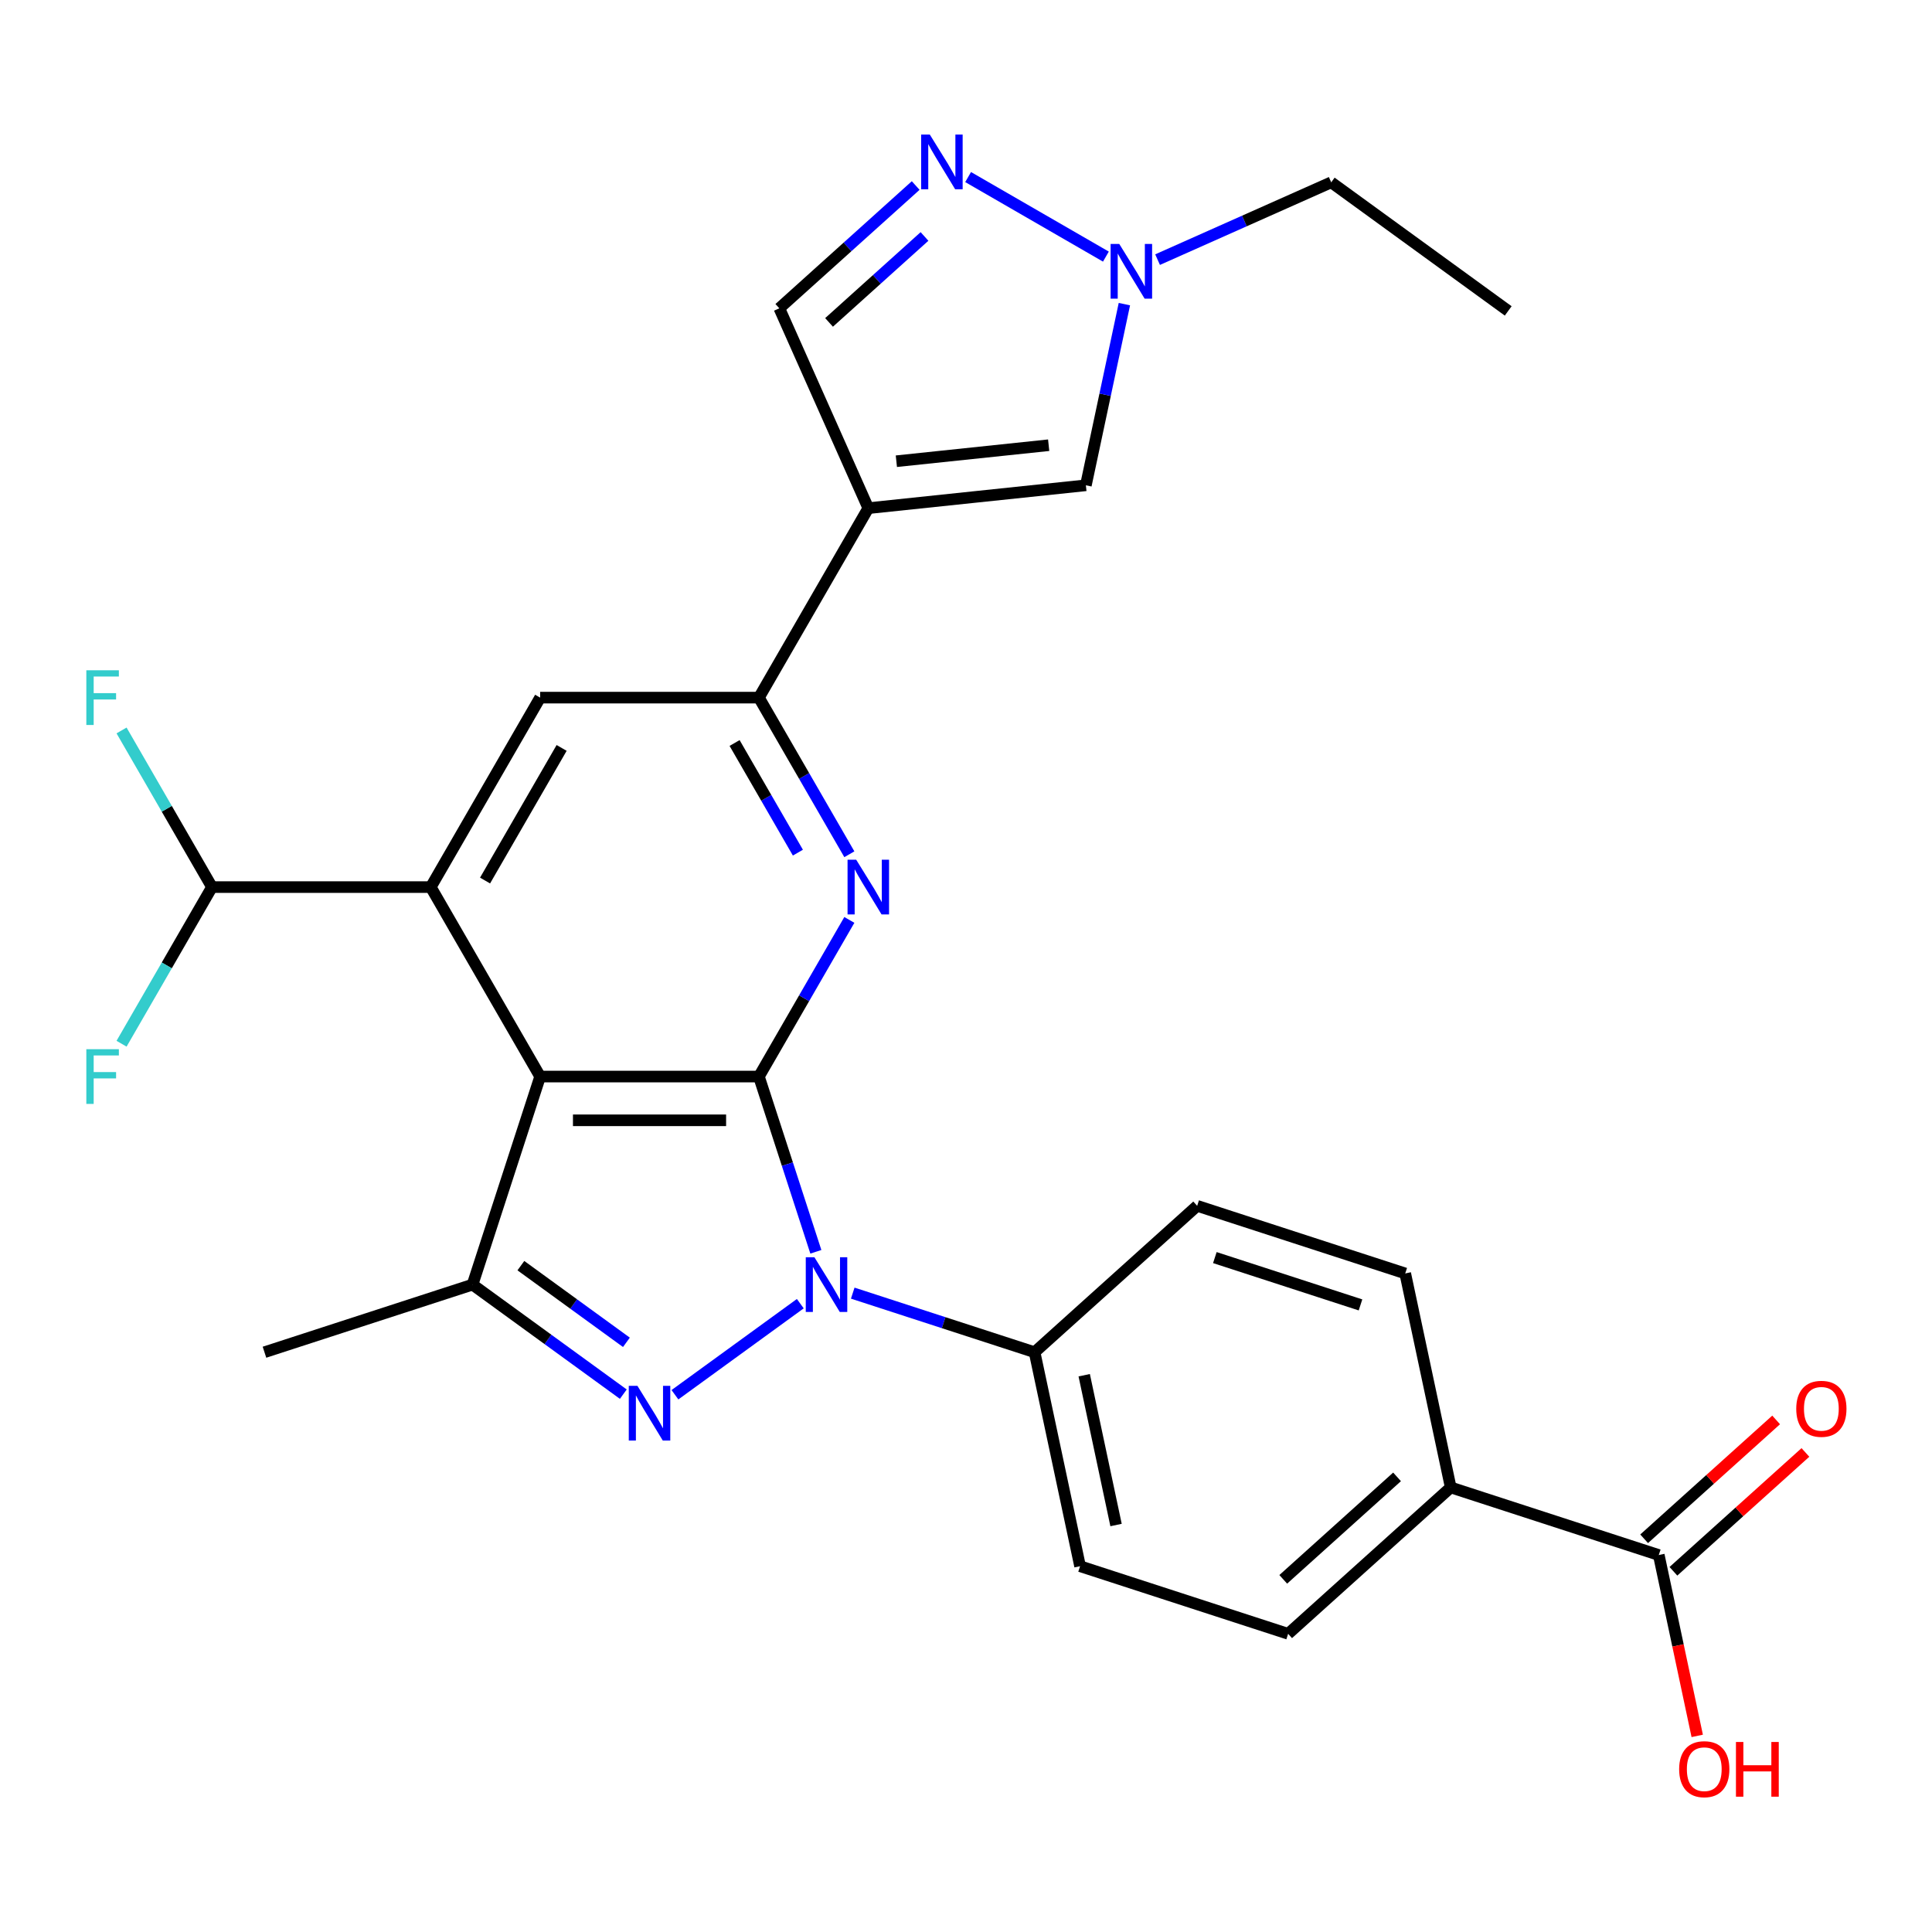 <?xml version='1.0' encoding='iso-8859-1'?>
<svg version='1.1' baseProfile='full'
              xmlns='http://www.w3.org/2000/svg'
                      xmlns:rdkit='http://www.rdkit.org/xml'
                      xmlns:xlink='http://www.w3.org/1999/xlink'
                  xml:space='preserve'
width='1000px' height='1000px' viewBox='0 0 1000 1000'>
<!-- END OF HEADER -->
<rect style='opacity:1.0;fill:#FFFFFF;stroke:none' width='1000' height='1000' x='0' y='0'> </rect>
<path class='bond-0' d='M 392.814,557.222 L 407.55,602.573' style='fill:none;fill-rule:evenodd;stroke:#000000;stroke-width:6px;stroke-linecap:butt;stroke-linejoin:miter;stroke-opacity:1' />
<path class='bond-0' d='M 407.55,602.573 L 422.285,647.925' style='fill:none;fill-rule:evenodd;stroke:#0000FF;stroke-width:6px;stroke-linecap:butt;stroke-linejoin:miter;stroke-opacity:1' />
<path class='bond-1' d='M 392.814,557.222 L 279.578,557.222' style='fill:none;fill-rule:evenodd;stroke:#000000;stroke-width:6px;stroke-linecap:butt;stroke-linejoin:miter;stroke-opacity:1' />
<path class='bond-1' d='M 375.829,579.869 L 296.563,579.869' style='fill:none;fill-rule:evenodd;stroke:#000000;stroke-width:6px;stroke-linecap:butt;stroke-linejoin:miter;stroke-opacity:1' />
<path class='bond-3' d='M 392.814,557.222 L 416.218,516.685' style='fill:none;fill-rule:evenodd;stroke:#000000;stroke-width:6px;stroke-linecap:butt;stroke-linejoin:miter;stroke-opacity:1' />
<path class='bond-3' d='M 416.218,516.685 L 439.622,476.147' style='fill:none;fill-rule:evenodd;stroke:#0000FF;stroke-width:6px;stroke-linecap:butt;stroke-linejoin:miter;stroke-opacity:1' />
<path class='bond-2' d='M 414.235,674.776 L 349.348,721.919' style='fill:none;fill-rule:evenodd;stroke:#0000FF;stroke-width:6px;stroke-linecap:butt;stroke-linejoin:miter;stroke-opacity:1' />
<path class='bond-13' d='M 441.377,669.325 L 488.438,684.617' style='fill:none;fill-rule:evenodd;stroke:#0000FF;stroke-width:6px;stroke-linecap:butt;stroke-linejoin:miter;stroke-opacity:1' />
<path class='bond-13' d='M 488.438,684.617 L 535.5,699.908' style='fill:none;fill-rule:evenodd;stroke:#000000;stroke-width:6px;stroke-linecap:butt;stroke-linejoin:miter;stroke-opacity:1' />
<path class='bond-4' d='M 279.578,557.222 L 244.586,664.916' style='fill:none;fill-rule:evenodd;stroke:#000000;stroke-width:6px;stroke-linecap:butt;stroke-linejoin:miter;stroke-opacity:1' />
<path class='bond-5' d='M 279.578,557.222 L 222.96,459.157' style='fill:none;fill-rule:evenodd;stroke:#000000;stroke-width:6px;stroke-linecap:butt;stroke-linejoin:miter;stroke-opacity:1' />
<path class='bond-28' d='M 322.625,721.615 L 283.606,693.265' style='fill:none;fill-rule:evenodd;stroke:#0000FF;stroke-width:6px;stroke-linecap:butt;stroke-linejoin:miter;stroke-opacity:1' />
<path class='bond-28' d='M 283.606,693.265 L 244.586,664.916' style='fill:none;fill-rule:evenodd;stroke:#000000;stroke-width:6px;stroke-linecap:butt;stroke-linejoin:miter;stroke-opacity:1' />
<path class='bond-28' d='M 324.231,694.788 L 296.917,674.943' style='fill:none;fill-rule:evenodd;stroke:#0000FF;stroke-width:6px;stroke-linecap:butt;stroke-linejoin:miter;stroke-opacity:1' />
<path class='bond-28' d='M 296.917,674.943 L 269.604,655.099' style='fill:none;fill-rule:evenodd;stroke:#000000;stroke-width:6px;stroke-linecap:butt;stroke-linejoin:miter;stroke-opacity:1' />
<path class='bond-7' d='M 439.622,442.166 L 416.218,401.628' style='fill:none;fill-rule:evenodd;stroke:#0000FF;stroke-width:6px;stroke-linecap:butt;stroke-linejoin:miter;stroke-opacity:1' />
<path class='bond-7' d='M 416.218,401.628 L 392.814,361.091' style='fill:none;fill-rule:evenodd;stroke:#000000;stroke-width:6px;stroke-linecap:butt;stroke-linejoin:miter;stroke-opacity:1' />
<path class='bond-7' d='M 412.988,441.328 L 396.605,412.952' style='fill:none;fill-rule:evenodd;stroke:#0000FF;stroke-width:6px;stroke-linecap:butt;stroke-linejoin:miter;stroke-opacity:1' />
<path class='bond-7' d='M 396.605,412.952 L 380.222,384.576' style='fill:none;fill-rule:evenodd;stroke:#000000;stroke-width:6px;stroke-linecap:butt;stroke-linejoin:miter;stroke-opacity:1' />
<path class='bond-25' d='M 244.586,664.916 L 136.892,699.908' style='fill:none;fill-rule:evenodd;stroke:#000000;stroke-width:6px;stroke-linecap:butt;stroke-linejoin:miter;stroke-opacity:1' />
<path class='bond-15' d='M 222.96,459.157 L 109.724,459.157' style='fill:none;fill-rule:evenodd;stroke:#000000;stroke-width:6px;stroke-linecap:butt;stroke-linejoin:miter;stroke-opacity:1' />
<path class='bond-29' d='M 222.96,459.157 L 279.578,361.091' style='fill:none;fill-rule:evenodd;stroke:#000000;stroke-width:6px;stroke-linecap:butt;stroke-linejoin:miter;stroke-opacity:1' />
<path class='bond-29' d='M 251.066,455.77 L 290.698,387.125' style='fill:none;fill-rule:evenodd;stroke:#000000;stroke-width:6px;stroke-linecap:butt;stroke-linejoin:miter;stroke-opacity:1' />
<path class='bond-6' d='M 449.432,263.026 L 392.814,361.091' style='fill:none;fill-rule:evenodd;stroke:#000000;stroke-width:6px;stroke-linecap:butt;stroke-linejoin:miter;stroke-opacity:1' />
<path class='bond-10' d='M 449.432,263.026 L 562.048,251.189' style='fill:none;fill-rule:evenodd;stroke:#000000;stroke-width:6px;stroke-linecap:butt;stroke-linejoin:miter;stroke-opacity:1' />
<path class='bond-10' d='M 463.957,238.727 L 542.788,230.442' style='fill:none;fill-rule:evenodd;stroke:#000000;stroke-width:6px;stroke-linecap:butt;stroke-linejoin:miter;stroke-opacity:1' />
<path class='bond-12' d='M 449.432,263.026 L 403.375,159.579' style='fill:none;fill-rule:evenodd;stroke:#000000;stroke-width:6px;stroke-linecap:butt;stroke-linejoin:miter;stroke-opacity:1' />
<path class='bond-9' d='M 392.814,361.091 L 279.578,361.091' style='fill:none;fill-rule:evenodd;stroke:#000000;stroke-width:6px;stroke-linecap:butt;stroke-linejoin:miter;stroke-opacity:1' />
<path class='bond-8' d='M 473.955,96.029 L 438.665,127.804' style='fill:none;fill-rule:evenodd;stroke:#0000FF;stroke-width:6px;stroke-linecap:butt;stroke-linejoin:miter;stroke-opacity:1' />
<path class='bond-8' d='M 438.665,127.804 L 403.375,159.579' style='fill:none;fill-rule:evenodd;stroke:#000000;stroke-width:6px;stroke-linecap:butt;stroke-linejoin:miter;stroke-opacity:1' />
<path class='bond-8' d='M 478.522,122.392 L 453.819,144.634' style='fill:none;fill-rule:evenodd;stroke:#0000FF;stroke-width:6px;stroke-linecap:butt;stroke-linejoin:miter;stroke-opacity:1' />
<path class='bond-8' d='M 453.819,144.634 L 429.116,166.877' style='fill:none;fill-rule:evenodd;stroke:#000000;stroke-width:6px;stroke-linecap:butt;stroke-linejoin:miter;stroke-opacity:1' />
<path class='bond-31' d='M 501.097,91.645 L 572.412,132.819' style='fill:none;fill-rule:evenodd;stroke:#0000FF;stroke-width:6px;stroke-linecap:butt;stroke-linejoin:miter;stroke-opacity:1' />
<path class='bond-11' d='M 562.048,251.189 L 572.014,204.304' style='fill:none;fill-rule:evenodd;stroke:#000000;stroke-width:6px;stroke-linecap:butt;stroke-linejoin:miter;stroke-opacity:1' />
<path class='bond-11' d='M 572.014,204.304 L 581.979,157.419' style='fill:none;fill-rule:evenodd;stroke:#0000FF;stroke-width:6px;stroke-linecap:butt;stroke-linejoin:miter;stroke-opacity:1' />
<path class='bond-26' d='M 599.162,134.386 L 644.1,114.378' style='fill:none;fill-rule:evenodd;stroke:#0000FF;stroke-width:6px;stroke-linecap:butt;stroke-linejoin:miter;stroke-opacity:1' />
<path class='bond-26' d='M 644.1,114.378 L 689.037,94.371' style='fill:none;fill-rule:evenodd;stroke:#000000;stroke-width:6px;stroke-linecap:butt;stroke-linejoin:miter;stroke-opacity:1' />
<path class='bond-18' d='M 535.5,699.908 L 619.651,624.138' style='fill:none;fill-rule:evenodd;stroke:#000000;stroke-width:6px;stroke-linecap:butt;stroke-linejoin:miter;stroke-opacity:1' />
<path class='bond-19' d='M 535.5,699.908 L 559.043,810.669' style='fill:none;fill-rule:evenodd;stroke:#000000;stroke-width:6px;stroke-linecap:butt;stroke-linejoin:miter;stroke-opacity:1' />
<path class='bond-19' d='M 561.184,711.813 L 577.664,789.347' style='fill:none;fill-rule:evenodd;stroke:#000000;stroke-width:6px;stroke-linecap:butt;stroke-linejoin:miter;stroke-opacity:1' />
<path class='bond-14' d='M 858.582,804.883 L 750.888,769.892' style='fill:none;fill-rule:evenodd;stroke:#000000;stroke-width:6px;stroke-linecap:butt;stroke-linejoin:miter;stroke-opacity:1' />
<path class='bond-17' d='M 866.159,813.299 L 900.319,782.541' style='fill:none;fill-rule:evenodd;stroke:#000000;stroke-width:6px;stroke-linecap:butt;stroke-linejoin:miter;stroke-opacity:1' />
<path class='bond-17' d='M 900.319,782.541 L 934.479,751.783' style='fill:none;fill-rule:evenodd;stroke:#FF0000;stroke-width:6px;stroke-linecap:butt;stroke-linejoin:miter;stroke-opacity:1' />
<path class='bond-17' d='M 851.005,796.468 L 885.165,765.711' style='fill:none;fill-rule:evenodd;stroke:#000000;stroke-width:6px;stroke-linecap:butt;stroke-linejoin:miter;stroke-opacity:1' />
<path class='bond-17' d='M 885.165,765.711 L 919.325,734.953' style='fill:none;fill-rule:evenodd;stroke:#FF0000;stroke-width:6px;stroke-linecap:butt;stroke-linejoin:miter;stroke-opacity:1' />
<path class='bond-24' d='M 858.582,804.883 L 868.531,851.689' style='fill:none;fill-rule:evenodd;stroke:#000000;stroke-width:6px;stroke-linecap:butt;stroke-linejoin:miter;stroke-opacity:1' />
<path class='bond-24' d='M 868.531,851.689 L 878.479,898.494' style='fill:none;fill-rule:evenodd;stroke:#FF0000;stroke-width:6px;stroke-linecap:butt;stroke-linejoin:miter;stroke-opacity:1' />
<path class='bond-22' d='M 109.724,459.157 L 86.32,418.619' style='fill:none;fill-rule:evenodd;stroke:#000000;stroke-width:6px;stroke-linecap:butt;stroke-linejoin:miter;stroke-opacity:1' />
<path class='bond-22' d='M 86.32,418.619 L 62.915,378.082' style='fill:none;fill-rule:evenodd;stroke:#33CCCC;stroke-width:6px;stroke-linecap:butt;stroke-linejoin:miter;stroke-opacity:1' />
<path class='bond-23' d='M 109.724,459.157 L 86.32,499.694' style='fill:none;fill-rule:evenodd;stroke:#000000;stroke-width:6px;stroke-linecap:butt;stroke-linejoin:miter;stroke-opacity:1' />
<path class='bond-23' d='M 86.32,499.694 L 62.915,540.231' style='fill:none;fill-rule:evenodd;stroke:#33CCCC;stroke-width:6px;stroke-linecap:butt;stroke-linejoin:miter;stroke-opacity:1' />
<path class='bond-16' d='M 750.888,769.892 L 666.737,845.661' style='fill:none;fill-rule:evenodd;stroke:#000000;stroke-width:6px;stroke-linecap:butt;stroke-linejoin:miter;stroke-opacity:1' />
<path class='bond-16' d='M 723.111,764.427 L 664.206,817.466' style='fill:none;fill-rule:evenodd;stroke:#000000;stroke-width:6px;stroke-linecap:butt;stroke-linejoin:miter;stroke-opacity:1' />
<path class='bond-30' d='M 750.888,769.892 L 727.345,659.13' style='fill:none;fill-rule:evenodd;stroke:#000000;stroke-width:6px;stroke-linecap:butt;stroke-linejoin:miter;stroke-opacity:1' />
<path class='bond-21' d='M 619.651,624.138 L 727.345,659.13' style='fill:none;fill-rule:evenodd;stroke:#000000;stroke-width:6px;stroke-linecap:butt;stroke-linejoin:miter;stroke-opacity:1' />
<path class='bond-21' d='M 628.806,650.926 L 704.192,675.42' style='fill:none;fill-rule:evenodd;stroke:#000000;stroke-width:6px;stroke-linecap:butt;stroke-linejoin:miter;stroke-opacity:1' />
<path class='bond-20' d='M 559.043,810.669 L 666.737,845.661' style='fill:none;fill-rule:evenodd;stroke:#000000;stroke-width:6px;stroke-linecap:butt;stroke-linejoin:miter;stroke-opacity:1' />
<path class='bond-27' d='M 689.037,94.371 L 780.647,160.929' style='fill:none;fill-rule:evenodd;stroke:#000000;stroke-width:6px;stroke-linecap:butt;stroke-linejoin:miter;stroke-opacity:1' />
<path  class='atom-1' d='M 421.546 650.756
L 430.826 665.756
Q 431.746 667.236, 433.226 669.916
Q 434.706 672.596, 434.786 672.756
L 434.786 650.756
L 438.546 650.756
L 438.546 679.076
L 434.666 679.076
L 424.706 662.676
Q 423.546 660.756, 422.306 658.556
Q 421.106 656.356, 420.746 655.676
L 420.746 679.076
L 417.066 679.076
L 417.066 650.756
L 421.546 650.756
' fill='#0000FF'/>
<path  class='atom-3' d='M 329.936 717.314
L 339.216 732.314
Q 340.136 733.794, 341.616 736.474
Q 343.096 739.154, 343.176 739.314
L 343.176 717.314
L 346.936 717.314
L 346.936 745.634
L 343.056 745.634
L 333.096 729.234
Q 331.936 727.314, 330.696 725.114
Q 329.496 722.914, 329.136 722.234
L 329.136 745.634
L 325.456 745.634
L 325.456 717.314
L 329.936 717.314
' fill='#0000FF'/>
<path  class='atom-4' d='M 443.172 444.997
L 452.452 459.997
Q 453.372 461.477, 454.852 464.157
Q 456.332 466.837, 456.412 466.997
L 456.412 444.997
L 460.172 444.997
L 460.172 473.317
L 456.292 473.317
L 446.332 456.917
Q 445.172 454.997, 443.932 452.797
Q 442.732 450.597, 442.372 449.917
L 442.372 473.317
L 438.692 473.317
L 438.692 444.997
L 443.172 444.997
' fill='#0000FF'/>
<path  class='atom-9' d='M 481.266 69.65
L 490.546 84.65
Q 491.466 86.13, 492.946 88.81
Q 494.426 91.49, 494.506 91.65
L 494.506 69.65
L 498.266 69.65
L 498.266 97.97
L 494.386 97.97
L 484.426 81.57
Q 483.266 79.65, 482.026 77.45
Q 480.826 75.25, 480.466 74.57
L 480.466 97.97
L 476.786 97.97
L 476.786 69.65
L 481.266 69.65
' fill='#0000FF'/>
<path  class='atom-12' d='M 579.331 126.268
L 588.611 141.268
Q 589.531 142.748, 591.011 145.428
Q 592.491 148.108, 592.571 148.268
L 592.571 126.268
L 596.331 126.268
L 596.331 154.588
L 592.451 154.588
L 582.491 138.188
Q 581.331 136.268, 580.091 134.068
Q 578.891 131.868, 578.531 131.188
L 578.531 154.588
L 574.851 154.588
L 574.851 126.268
L 579.331 126.268
' fill='#0000FF'/>
<path  class='atom-18' d='M 929.733 729.194
Q 929.733 722.394, 933.093 718.594
Q 936.453 714.794, 942.733 714.794
Q 949.013 714.794, 952.373 718.594
Q 955.733 722.394, 955.733 729.194
Q 955.733 736.074, 952.333 739.994
Q 948.933 743.874, 942.733 743.874
Q 936.493 743.874, 933.093 739.994
Q 929.733 736.114, 929.733 729.194
M 942.733 740.674
Q 947.053 740.674, 949.373 737.794
Q 951.733 734.874, 951.733 729.194
Q 951.733 723.634, 949.373 720.834
Q 947.053 717.994, 942.733 717.994
Q 938.413 717.994, 936.053 720.794
Q 933.733 723.594, 933.733 729.194
Q 933.733 734.914, 936.053 737.794
Q 938.413 740.674, 942.733 740.674
' fill='#FF0000'/>
<path  class='atom-23' d='M 44.686 346.931
L 61.526 346.931
L 61.526 350.171
L 48.486 350.171
L 48.486 358.771
L 60.086 358.771
L 60.086 362.051
L 48.486 362.051
L 48.486 375.251
L 44.686 375.251
L 44.686 346.931
' fill='#33CCCC'/>
<path  class='atom-24' d='M 44.686 543.062
L 61.526 543.062
L 61.526 546.302
L 48.486 546.302
L 48.486 554.902
L 60.086 554.902
L 60.086 558.182
L 48.486 558.182
L 48.486 571.382
L 44.686 571.382
L 44.686 543.062
' fill='#33CCCC'/>
<path  class='atom-25' d='M 869.125 915.725
Q 869.125 908.925, 872.485 905.125
Q 875.845 901.325, 882.125 901.325
Q 888.405 901.325, 891.765 905.125
Q 895.125 908.925, 895.125 915.725
Q 895.125 922.605, 891.725 926.525
Q 888.325 930.405, 882.125 930.405
Q 875.885 930.405, 872.485 926.525
Q 869.125 922.645, 869.125 915.725
M 882.125 927.205
Q 886.445 927.205, 888.765 924.325
Q 891.125 921.405, 891.125 915.725
Q 891.125 910.165, 888.765 907.365
Q 886.445 904.525, 882.125 904.525
Q 877.805 904.525, 875.445 907.325
Q 873.125 910.125, 873.125 915.725
Q 873.125 921.445, 875.445 924.325
Q 877.805 927.205, 882.125 927.205
' fill='#FF0000'/>
<path  class='atom-25' d='M 898.525 901.645
L 902.365 901.645
L 902.365 913.685
L 916.845 913.685
L 916.845 901.645
L 920.685 901.645
L 920.685 929.965
L 916.845 929.965
L 916.845 916.885
L 902.365 916.885
L 902.365 929.965
L 898.525 929.965
L 898.525 901.645
' fill='#FF0000'/>
</svg>
